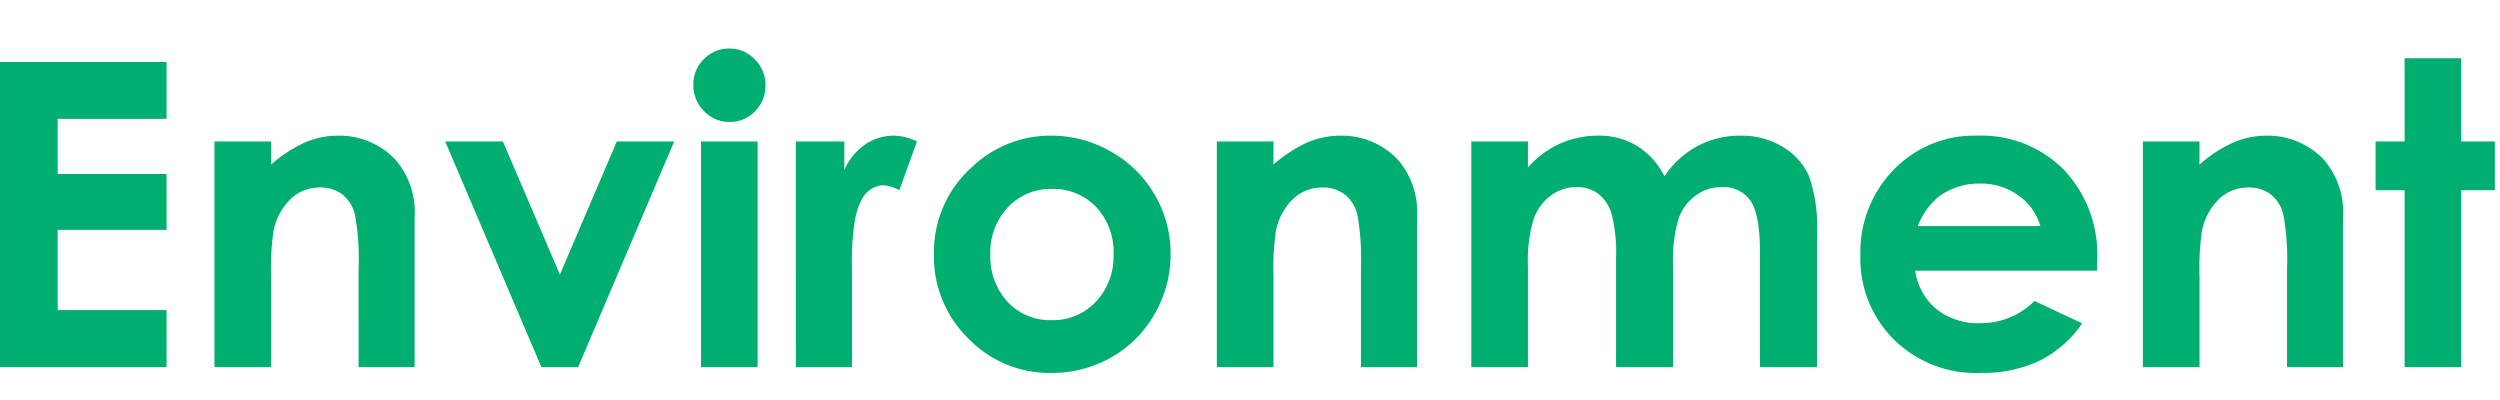 <svg xmlns="http://www.w3.org/2000/svg" xmlns:xlink="http://www.w3.org/1999/xlink" width="206" height="33" viewBox="0 0 206 33">
  <defs>
    <clipPath id="clip-path">
      <rect id="長方形_58815" data-name="長方形 58815" width="206" height="33" transform="translate(4507 1461)" fill="none" stroke="#707070" stroke-width="1"/>
    </clipPath>
  </defs>
  <g id="マスクグループ_204516" data-name="マスクグループ 204516" transform="translate(-4507 -1461)" clip-path="url(#clip-path)">
    <path id="パス_36060" data-name="パス 36060" d="M-101.411-25.139h13.723v4.683H-96.66v4.546h8.972v4.6H-96.66V-4.7h8.972V0h-13.723Zm17.671,6.545h4.666v1.906A11.193,11.193,0,0,1-76.2-18.549a6.95,6.95,0,0,1,2.637-.523,6.383,6.383,0,0,1,4.693,1.931,6.632,6.632,0,0,1,1.621,4.854V0h-4.614V-8.143a20.6,20.6,0,0,0-.3-4.421,3.028,3.028,0,0,0-1.04-1.664,2.912,2.912,0,0,0-1.833-.572,3.435,3.435,0,0,0-2.429.947,5.057,5.057,0,0,0-1.407,2.62,21.137,21.137,0,0,0-.2,3.772V0H-83.74Zm19.012,0h4.753l4.7,10.972,4.687-10.972h4.729L-53.773,0H-56.8Zm23.413-7.656a2.853,2.853,0,0,1,2.1.889,2.951,2.951,0,0,1,.878,2.153A2.917,2.917,0,0,1-39.2-21.08a2.819,2.819,0,0,1-2.079.88,2.859,2.859,0,0,1-2.122-.9,3,3,0,0,1-.878-2.179,2.869,2.869,0,0,1,.869-2.1A2.852,2.852,0,0,1-41.315-26.25Zm-2.333,7.656h4.666V0h-4.666Zm7.81,0h4v2.341a5,5,0,0,1,1.726-2.1,4.164,4.164,0,0,1,2.358-.718,4.364,4.364,0,0,1,1.9.479l-1.453,4.016a3.208,3.208,0,0,0-1.35-.41,2.137,2.137,0,0,0-1.82,1.333q-.743,1.333-.743,5.229l.017.906V0h-4.631Zm21.021-.479a9.855,9.855,0,0,1,4.948,1.316,9.506,9.506,0,0,1,3.615,3.572,9.6,9.6,0,0,1,1.3,4.871A9.765,9.765,0,0,1-6.263-4.392,9.433,9.433,0,0,1-9.827-.812,9.84,9.84,0,0,1-14.8.479a9.275,9.275,0,0,1-6.827-2.845A9.44,9.44,0,0,1-24.456-9.28a9.408,9.408,0,0,1,3.2-7.263A9.336,9.336,0,0,1-14.817-19.072Zm.077,4.392a4.8,4.8,0,0,0-3.621,1.512A5.372,5.372,0,0,0-19.807-9.3a5.47,5.47,0,0,0,1.429,3.931,4.781,4.781,0,0,0,3.621,1.5,4.836,4.836,0,0,0,3.646-1.521A5.429,5.429,0,0,0-9.656-9.3a5.394,5.394,0,0,0-1.429-3.888A4.835,4.835,0,0,0-14.74-14.68Zm13.595-3.914H3.521v1.906A11.193,11.193,0,0,1,6.4-18.549a6.95,6.95,0,0,1,2.637-.523,6.383,6.383,0,0,1,4.693,1.931,6.632,6.632,0,0,1,1.621,4.854V0H10.732V-8.143a20.6,20.6,0,0,0-.3-4.421,3.028,3.028,0,0,0-1.04-1.664A2.912,2.912,0,0,0,7.561-14.8a3.435,3.435,0,0,0-2.429.947,5.057,5.057,0,0,0-1.407,2.62,21.137,21.137,0,0,0-.2,3.772V0H-1.145Zm20.969,0H24.49v2.136a7.963,7.963,0,0,1,2.659-1.965,7.769,7.769,0,0,1,3.19-.649,5.928,5.928,0,0,1,3.147.854,6.176,6.176,0,0,1,2.257,2.5,7.534,7.534,0,0,1,2.728-2.5A7.439,7.439,0,0,1,42-19.072a6.538,6.538,0,0,1,3.489.923,5.332,5.332,0,0,1,2.163,2.41,12.874,12.874,0,0,1,.658,4.836V0h-4.7V-9.434q0-3.162-.786-4.281a2.691,2.691,0,0,0-2.358-1.119,3.578,3.578,0,0,0-2.145.684,4.04,4.04,0,0,0-1.41,1.888,11.737,11.737,0,0,0-.461,3.871V0h-4.7V-9.006a12.679,12.679,0,0,0-.368-3.615,3.27,3.27,0,0,0-1.1-1.666,2.9,2.9,0,0,0-1.782-.547,3.51,3.51,0,0,0-2.116.692,4.128,4.128,0,0,0-1.422,1.94,11.99,11.99,0,0,0-.471,3.931V0H19.824ZM71.384-7.947H56.4a4.99,4.99,0,0,0,1.735,3.153,5.443,5.443,0,0,0,3.6,1.171,6.22,6.22,0,0,0,4.495-1.829l3.931,1.846A9.278,9.278,0,0,1,66.633-.521a11.01,11.01,0,0,1-4.871,1,9.626,9.626,0,0,1-7.126-2.76,9.393,9.393,0,0,1-2.751-6.913,9.71,9.71,0,0,1,2.743-7.067,9.212,9.212,0,0,1,6.879-2.811,9.554,9.554,0,0,1,7.144,2.811A10.16,10.16,0,0,1,71.4-8.835Zm-4.666-3.674A4.681,4.681,0,0,0,64.9-14.15a5.286,5.286,0,0,0-3.159-.974,5.585,5.585,0,0,0-3.424,1.094,6.1,6.1,0,0,0-1.712,2.41Zm8.442-6.973h4.666v1.906A11.193,11.193,0,0,1,82.7-18.549a6.95,6.95,0,0,1,2.637-.523,6.383,6.383,0,0,1,4.693,1.931,6.632,6.632,0,0,1,1.621,4.854V0H87.039V-8.143a20.6,20.6,0,0,0-.3-4.421,3.028,3.028,0,0,0-1.04-1.664,2.912,2.912,0,0,0-1.833-.572,3.435,3.435,0,0,0-2.429.947,5.057,5.057,0,0,0-1.407,2.62,21.137,21.137,0,0,0-.2,3.772V0H75.161Zm21.567-6.853h4.666v6.853h2.769v4.016h-2.769V0H96.729V-14.578H94.336v-4.016h2.393Z" transform="translate(4608.412 1491.25)" fill="#00af70"/>
  </g>
</svg>
